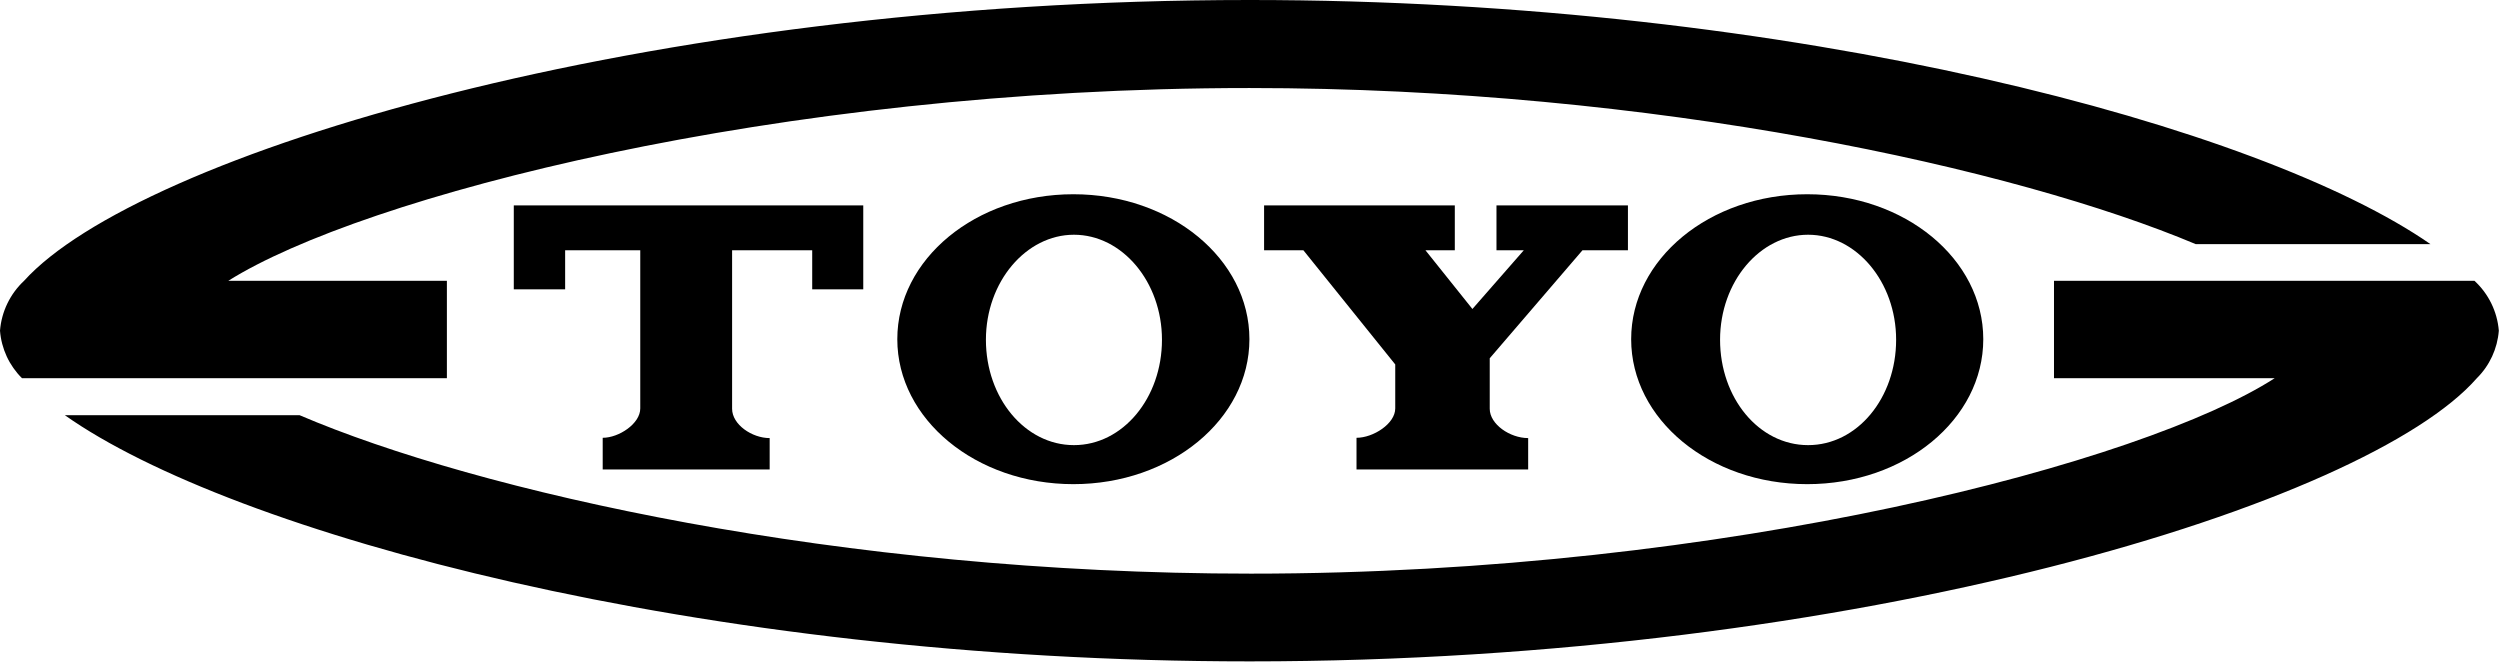 <?xml version="1.0" encoding="UTF-8" standalone="no"?><!DOCTYPE svg PUBLIC "-//W3C//DTD SVG 1.1//EN" "http://www.w3.org/Graphics/SVG/1.1/DTD/svg11.dtd"><svg width="100%" height="100%" viewBox="0 0 355 94" version="1.1" xmlns="http://www.w3.org/2000/svg" xmlns:xlink="http://www.w3.org/1999/xlink" xml:space="preserve" xmlns:serif="http://www.serif.com/" style="fill-rule:evenodd;clip-rule:evenodd;stroke-linejoin:round;stroke-miterlimit:2;"><g id="レイヤー_2"><g><path d="M351.333,39.875l-59.666,0l-0,13.833l31.333,0c-18.417,11.875 -77.542,27.75 -145.375,27.75c-58.333,0 -109.875,-11.708 -135.083,-22.5l-33.334,0c23.584,16.667 90,34.959 168.25,34.959c86.542,-0 158.625,-22.375 174.25,-40.209c1.818,-1.801 2.927,-4.198 3.125,-6.75c-0.222,-2.71 -1.457,-5.24 -3.458,-7.083" style="fill-rule:nonzero;"/><path d="M177.417,0c-86.125,0 -157.875,22.042 -174,39.875c-1.982,1.852 -3.202,4.379 -3.417,7.083c0.198,2.552 1.308,4.949 3.125,6.75l60.333,0l0,-13.833l-31.041,0c18.875,-11.875 77.625,-27.375 145,-27.375c57.625,0 108.916,11.458 134.375,22.167l33.333,-0c-23.875,-16.584 -89.958,-34.667 -167.708,-34.667" style="fill-rule:nonzero;"/><path d="M122.583,29.167l-49.625,-0l0,11.916l7.292,0l0,-5.541l10.667,-0l-0,22.458c-0,2.167 -3.042,4.167 -5.334,4.167l0,4.5l23.709,-0l-0,-4.459c-2.5,0 -5.334,-1.916 -5.334,-4.166l0,-22.5l11.375,-0l0,5.541l7.25,0l0,-11.916Z" style="fill-rule:nonzero;"/><path d="M224.708,35.542l6.459,-0l-0,-6.375l-18.667,-0l0,6.375l3.875,-0l-7.292,8.333l-6.666,-8.333l4.166,-0l0,-6.375l-27.083,-0l0,6.375l5.583,-0l13.042,16.208l0,6.25c0,2.167 -3.125,4.167 -5.5,4.167l0,4.5l24.375,-0l0,-4.459c-2.583,0 -5.458,-1.958 -5.458,-4.166l-0,-7.167l13.166,-15.333Z" style="fill-rule:nonzero;"/><path d="M177.417,48.167c-0,11.375 -11.167,20.583 -25,20.583c-13.834,0 -25,-9.208 -25,-20.583c-0,-11.375 11.125,-20.584 25,-20.584c13.875,0 25,9.209 25,20.584m-24.917,-14.834c-6.792,0 -12.5,6.667 -12.5,14.917c0,8.25 5.542,14.958 12.5,14.958c6.958,0 12.5,-6.708 12.5,-14.958c0,-8.25 -5.667,-14.917 -12.5,-14.917" style="fill-rule:nonzero;"/><path d="M281.625,48.167c0,11.375 -11.125,20.583 -25,20.583c-13.875,0 -25,-9.208 -25,-20.583c0,-11.375 11.125,-20.584 25,-20.584c13.875,0 25,9.209 25,20.584m-24.875,-14.834c-6.833,0 -12.5,6.667 -12.5,14.917c0,8.25 5.5,14.958 12.5,14.958c7,0 12.5,-6.708 12.5,-14.958c0,-8.25 -5.667,-14.917 -12.5,-14.917" style="fill-rule:nonzero;"/></g></g></svg>
